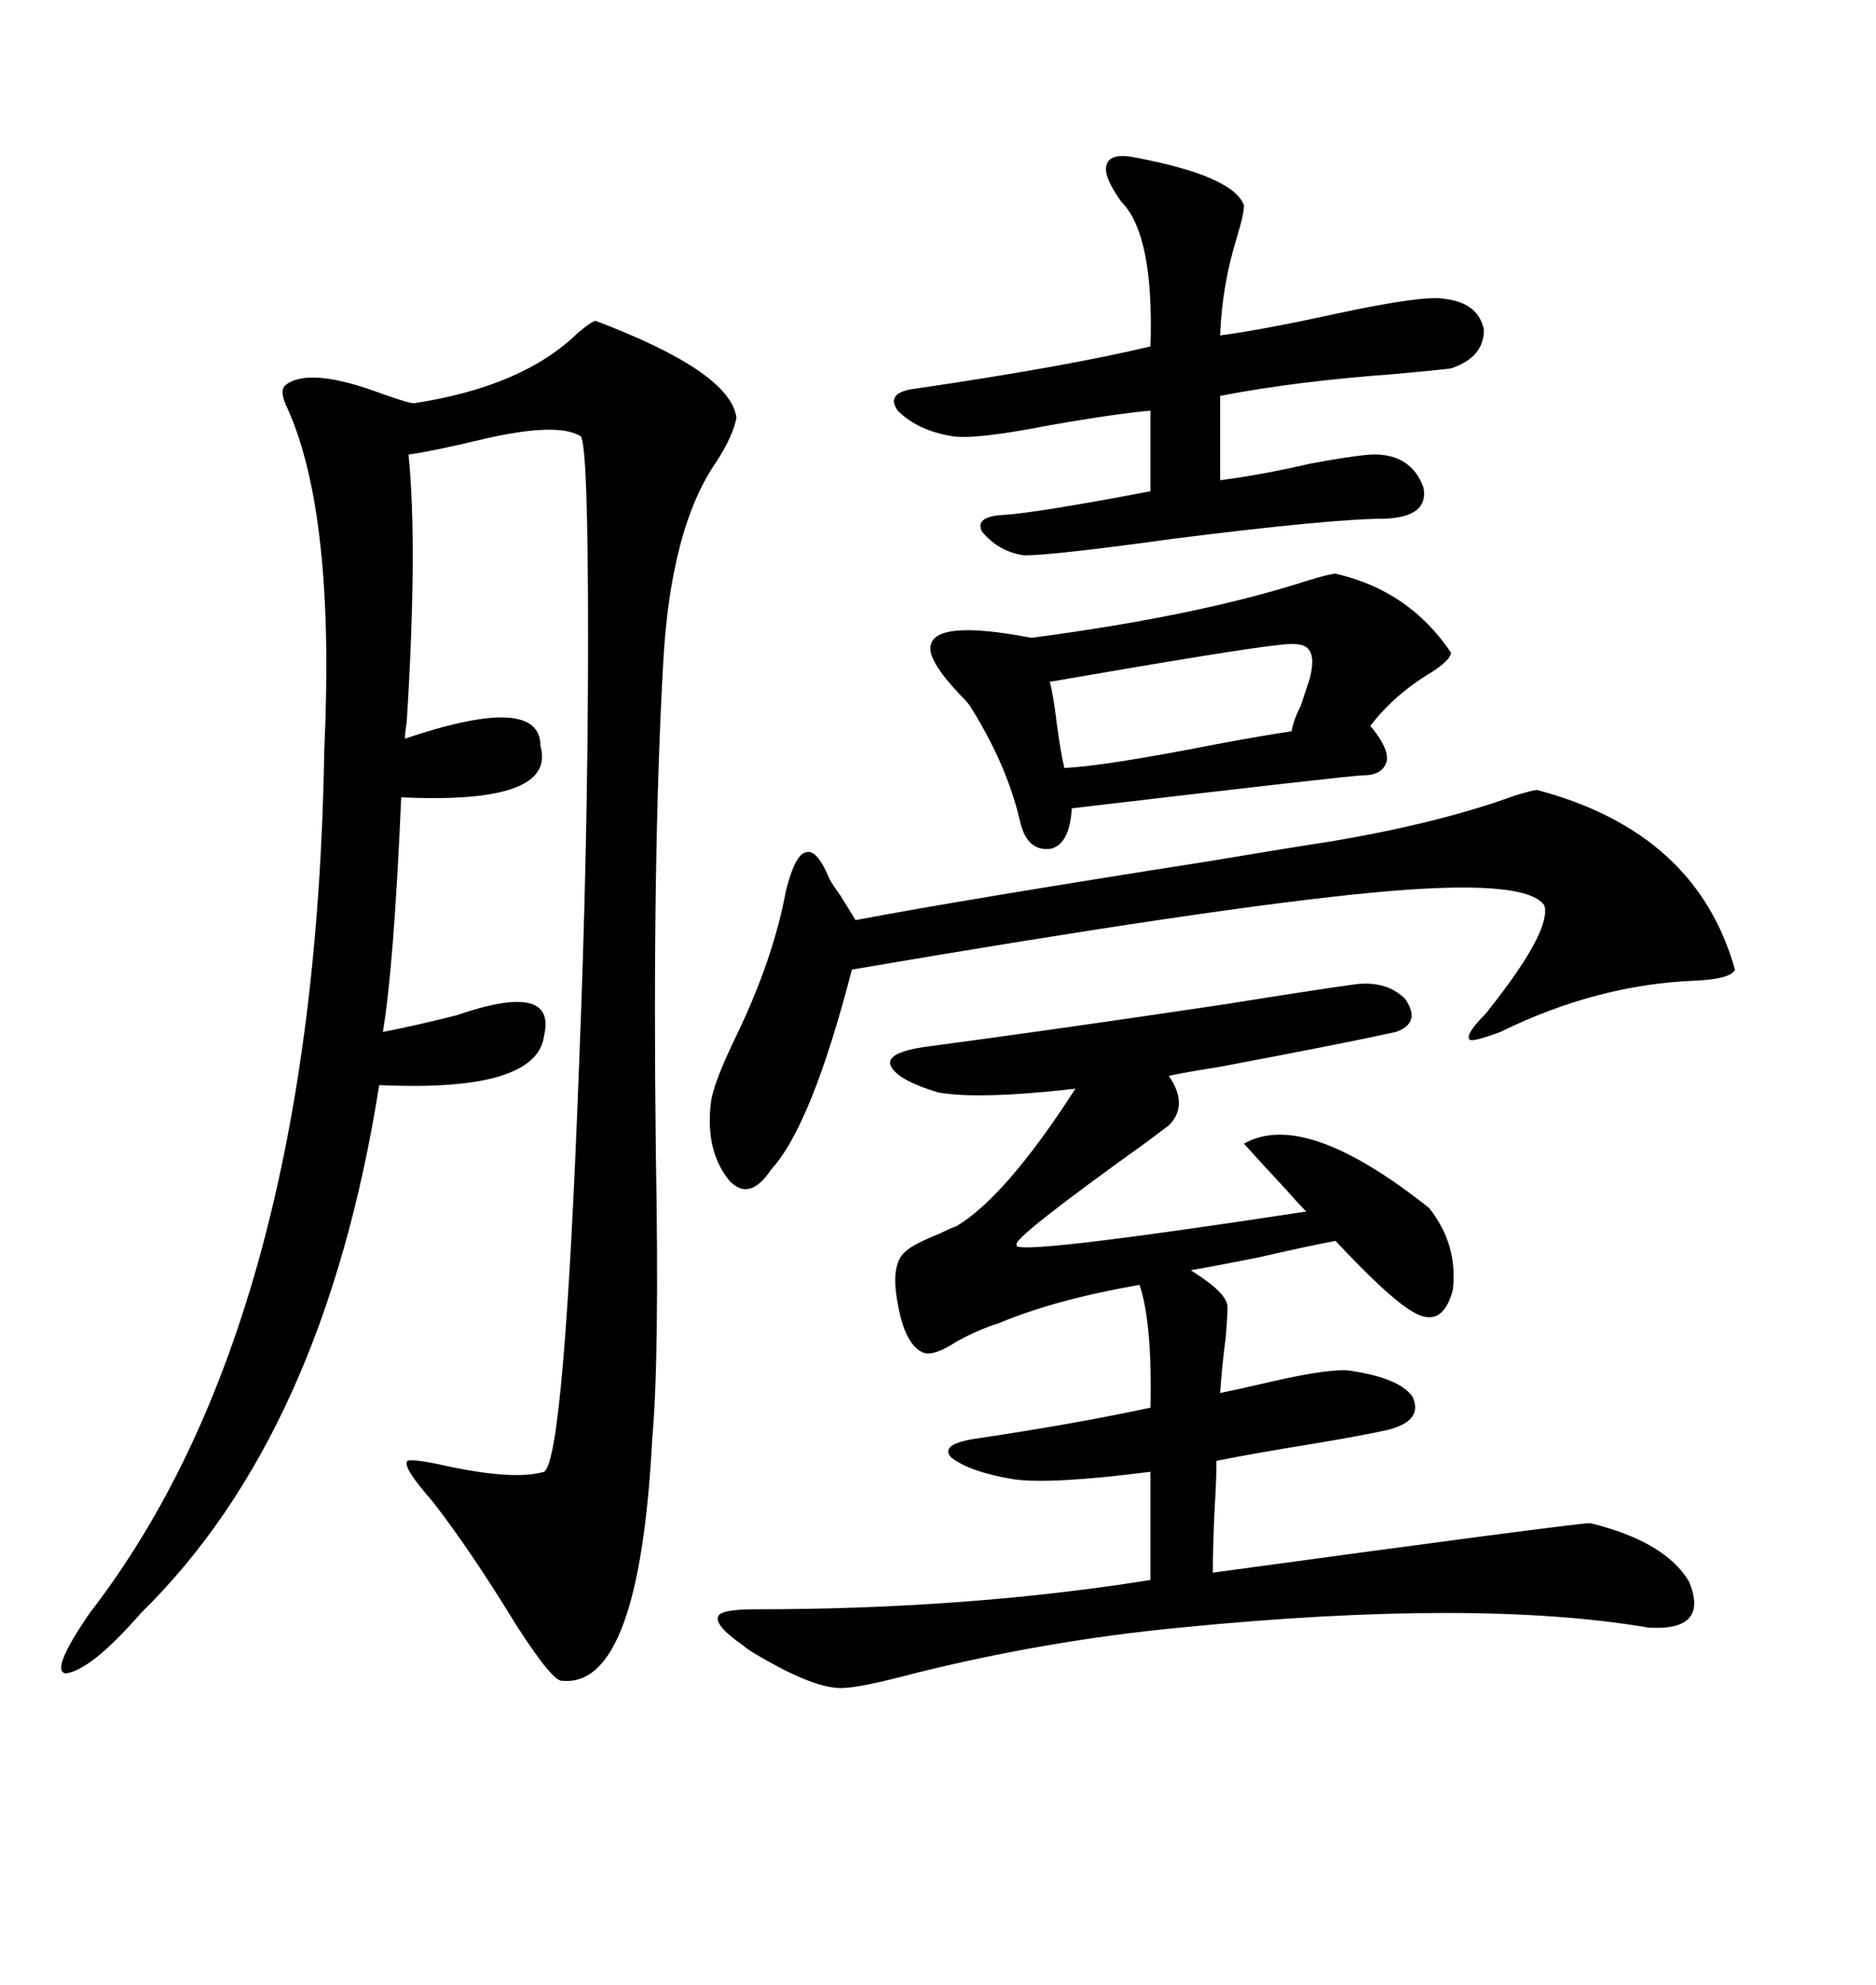 <svg xmlns="http://www.w3.org/2000/svg" xmlns:xlink="http://www.w3.org/1999/xlink" width="300" height="317.285"><path d="M95.21 51.27L95.21 51.27Q116.89 59.47 117.77 66.80L117.77 66.80Q117.19 69.73 114.55 73.83L114.55 73.83Q107.23 84.38 106.05 106.05L106.05 106.05Q104.30 137.40 104.88 184.28L104.88 184.28Q105.47 217.09 104.30 229.98L104.30 229.98Q102.25 269.82 89.94 268.65L89.94 268.65Q88.48 268.95 82.62 259.86L82.62 259.86Q75.29 247.85 69.14 239.94L69.14 239.94Q64.75 234.96 65.04 233.79L65.04 233.79Q64.75 232.91 70.31 234.08L70.31 234.08Q82.03 236.72 87.01 235.25L87.01 235.25Q90.23 233.20 92.58 170.80L92.58 170.80Q94.04 134.77 94.04 101.95L94.04 101.95Q94.04 71.19 92.87 69.73L92.87 69.73Q89.06 67.38 76.76 70.31L76.76 70.31Q69.43 72.07 65.33 72.66L65.33 72.66Q66.80 87.30 65.04 115.43L65.04 115.43Q64.75 117.19 64.75 118.07L64.75 118.07Q86.43 110.74 86.43 119.24L86.43 119.24Q89.06 128.61 64.16 127.44L64.16 127.44Q62.99 154.39 61.23 164.94L61.23 164.94Q65.92 164.06 72.95 162.30L72.95 162.30Q89.06 156.74 87.01 165.53L87.01 165.53Q85.84 174.61 60.64 173.44L60.64 173.44Q51.86 229.10 22.56 257.81L22.56 257.81Q14.65 266.89 10.55 267.48L10.55 267.48Q7.91 267.19 14.36 257.81L14.36 257.81Q50.39 211.23 51.86 119.82L51.86 119.82Q53.61 82.32 46.00 65.33L46.00 65.33Q44.53 62.40 45.70 61.52L45.70 61.52Q49.51 58.59 61.23 62.99L61.23 62.99Q65.33 64.45 66.21 64.45L66.21 64.45Q83.50 61.82 92.29 53.32L92.29 53.32Q94.34 51.56 95.21 51.27ZM216.80 157.32L216.80 157.32Q221.78 156.74 224.71 159.67L224.71 159.67Q227.34 163.48 223.24 164.94L223.24 164.94Q215.33 166.70 195.12 170.51L195.12 170.51Q189.55 171.39 186.91 171.97L186.91 171.97Q190.14 176.66 186.91 179.88L186.91 179.88Q186.91 179.88 183.40 182.52L183.40 182.52Q161.72 198.05 162.60 198.93L162.60 198.93Q160.84 200.98 208.89 193.65L208.89 193.65Q207.71 192.48 205.66 190.14L205.66 190.14Q201.56 185.74 198.93 182.81L198.93 182.81Q208.59 177.25 228.52 193.07L228.52 193.07Q233.20 198.93 232.32 206.25L232.32 206.25Q230.57 212.70 225.59 209.47L225.59 209.47Q221.78 207.13 213.57 198.34L213.57 198.34Q208.89 199.22 201.27 200.98L201.27 200.98Q193.95 202.44 190.43 203.03L190.43 203.03Q190.43 203.03 191.31 203.61L191.31 203.61Q196.29 206.84 196.29 208.89L196.29 208.89Q196.29 210.64 196.00 213.87L196.00 213.87Q195.41 218.26 195.12 222.66L195.12 222.66Q198.05 222.07 203.03 220.90L203.03 220.90Q213.28 218.55 216.21 219.14L216.21 219.14Q223.83 220.31 225.88 223.24L225.88 223.24Q227.64 227.05 222.07 228.52L222.07 228.52Q218.26 229.39 209.47 230.86L209.47 230.86Q200.39 232.32 194.53 233.50L194.53 233.50Q194.53 236.43 194.24 241.11L194.24 241.11Q193.95 246.97 193.95 251.37L193.95 251.37Q251.95 243.46 254.30 243.46L254.30 243.46Q266.31 246.39 270.12 252.83L270.12 252.83Q273.34 260.74 263.67 260.16L263.67 260.16Q236.13 255.47 188.67 260.16L188.67 260.16Q167.29 262.21 146.19 267.48L146.19 267.48Q137.40 269.82 134.47 269.82L134.47 269.82Q129.79 269.82 120.12 263.96L120.12 263.96Q119.24 263.38 118.95 263.09L118.95 263.09Q114.26 259.86 114.84 258.40L114.84 258.40Q115.14 257.23 120.70 257.23L120.70 257.23Q154.69 257.23 183.98 252.54L183.98 252.54L183.98 235.25Q167.87 237.30 162.01 236.43L162.01 236.43Q154.98 235.25 152.05 232.91L152.05 232.91Q150.29 230.86 155.86 229.98L155.86 229.98Q171.68 227.64 183.98 225L183.98 225Q184.28 211.52 182.23 205.37L182.23 205.37Q168.75 207.71 159.67 211.52L159.67 211.52Q156.74 212.40 152.93 214.45L152.93 214.45Q149.41 216.80 147.66 216.21L147.66 216.21Q144.73 215.04 143.55 208.30L143.55 208.30Q142.38 202.15 144.73 200.10L144.73 200.10Q145.90 198.93 150.29 197.17L150.29 197.17Q152.05 196.29 152.93 196.00L152.93 196.00Q160.84 191.31 171.97 174.02L171.97 174.02Q156.45 175.78 150 174.61L150 174.61Q143.26 172.56 142.38 170.21L142.38 170.21Q141.80 168.16 148.24 167.29L148.24 167.29Q168.16 164.65 195.70 160.55L195.70 160.55Q210.35 158.20 216.80 157.32ZM245.80 126.27L245.80 126.27Q271.29 133.01 277.44 154.98L277.44 154.98Q276.86 156.45 271.29 156.74L271.29 156.74Q255.47 157.32 239.94 164.94L239.94 164.94Q235.25 166.70 234.96 166.11L234.96 166.11Q234.38 165.23 237.60 162.01L237.60 162.01Q248.14 148.83 246.97 144.73L246.97 144.73Q244.04 140.33 219.43 142.68L219.43 142.68Q194.53 145.02 136.23 154.98L136.23 154.98Q129.79 179.88 123.34 186.91L123.34 186.91Q119.82 192.19 116.60 188.67L116.60 188.67Q112.79 183.98 113.67 176.37L113.67 176.37Q113.96 173.44 117.48 166.11L117.48 166.11Q123.63 153.52 125.68 142.38L125.68 142.38Q127.15 136.52 128.91 136.23L128.91 136.23Q130.66 135.64 132.71 140.63L132.71 140.63Q133.01 141.21 134.47 143.26L134.47 143.26Q135.94 145.61 136.82 147.07L136.82 147.07Q153.81 143.85 193.07 137.70L193.07 137.70Q207.13 135.35 212.99 134.47L212.99 134.47Q230.27 131.54 242.29 127.15L242.29 127.15Q245.21 126.27 245.80 126.27ZM213.57 91.70L213.57 91.70Q225.29 94.34 232.03 104.30L232.03 104.30Q232.03 105.47 228.81 107.52L228.81 107.52Q222.95 111.04 219.14 116.02L219.14 116.02Q222.07 119.53 221.78 121.58L221.78 121.58Q221.19 123.93 217.97 123.93L217.97 123.93Q216.21 123.93 171.39 129.20L171.39 129.20Q171.09 134.77 168.16 135.64L168.16 135.64Q164.36 136.23 163.18 131.54L163.18 131.54Q161.13 122.46 155.27 113.09L155.27 113.09Q154.98 112.50 153.52 111.04L153.52 111.04Q148.24 105.47 148.83 103.13L148.83 103.13Q149.71 99.02 164.94 101.95L164.94 101.95Q191.60 98.44 208.89 92.87L208.89 92.87Q212.70 91.70 213.57 91.70ZM181.64 25.20L181.64 25.20Q197.17 28.13 198.93 32.81L198.93 32.81Q198.93 34.28 197.75 38.09L197.75 38.09Q195.41 45.70 195.12 53.61L195.12 53.61Q201.86 52.73 213.87 50.10L213.87 50.10Q227.64 47.17 230.86 47.75L230.86 47.75Q236.43 48.34 237.30 52.73L237.30 52.73Q237.30 57.13 232.03 58.89L232.03 58.89Q229.69 59.18 223.24 59.77L223.24 59.77Q207.13 60.94 195.12 63.28L195.12 63.28L195.12 76.76Q201.86 75.88 209.47 74.12L209.47 74.12Q215.63 72.95 219.14 72.66L219.14 72.66Q225.59 72.36 227.64 77.93L227.64 77.93Q228.52 82.62 221.48 82.91L221.48 82.91Q212.99 82.91 187.50 86.13L187.50 86.13Q168.46 88.77 163.77 88.77L163.77 88.77Q159.67 88.18 157.03 84.96L157.03 84.96Q155.86 82.62 160.25 82.32L160.25 82.32Q165.53 82.03 183.98 78.52L183.98 78.52L183.98 65.63Q177.83 66.21 167.87 67.97L167.87 67.97Q155.86 70.31 152.34 69.73L152.34 69.73Q146.78 68.85 143.55 65.63L143.55 65.63Q141.50 62.70 146.48 62.11L146.48 62.11Q170.51 58.59 183.98 55.37L183.98 55.37Q184.57 37.50 179.30 32.23L179.30 32.23Q176.37 28.13 176.95 26.37L176.95 26.37Q177.54 24.32 181.64 25.20ZM204.20 103.13L204.20 103.13Q198.34 103.71 167.87 108.98L167.87 108.98Q168.46 111.04 169.04 116.02L169.04 116.02Q169.63 120.41 170.21 122.75L170.21 122.75Q176.66 122.46 194.53 118.95L194.53 118.95Q202.44 117.48 206.54 116.89L206.54 116.89Q206.84 115.14 208.01 112.79L208.01 112.79Q208.89 110.16 209.47 108.40L209.47 108.40Q210.35 104.88 209.18 103.71L209.18 103.71Q208.30 102.54 204.20 103.13Z"/></svg>